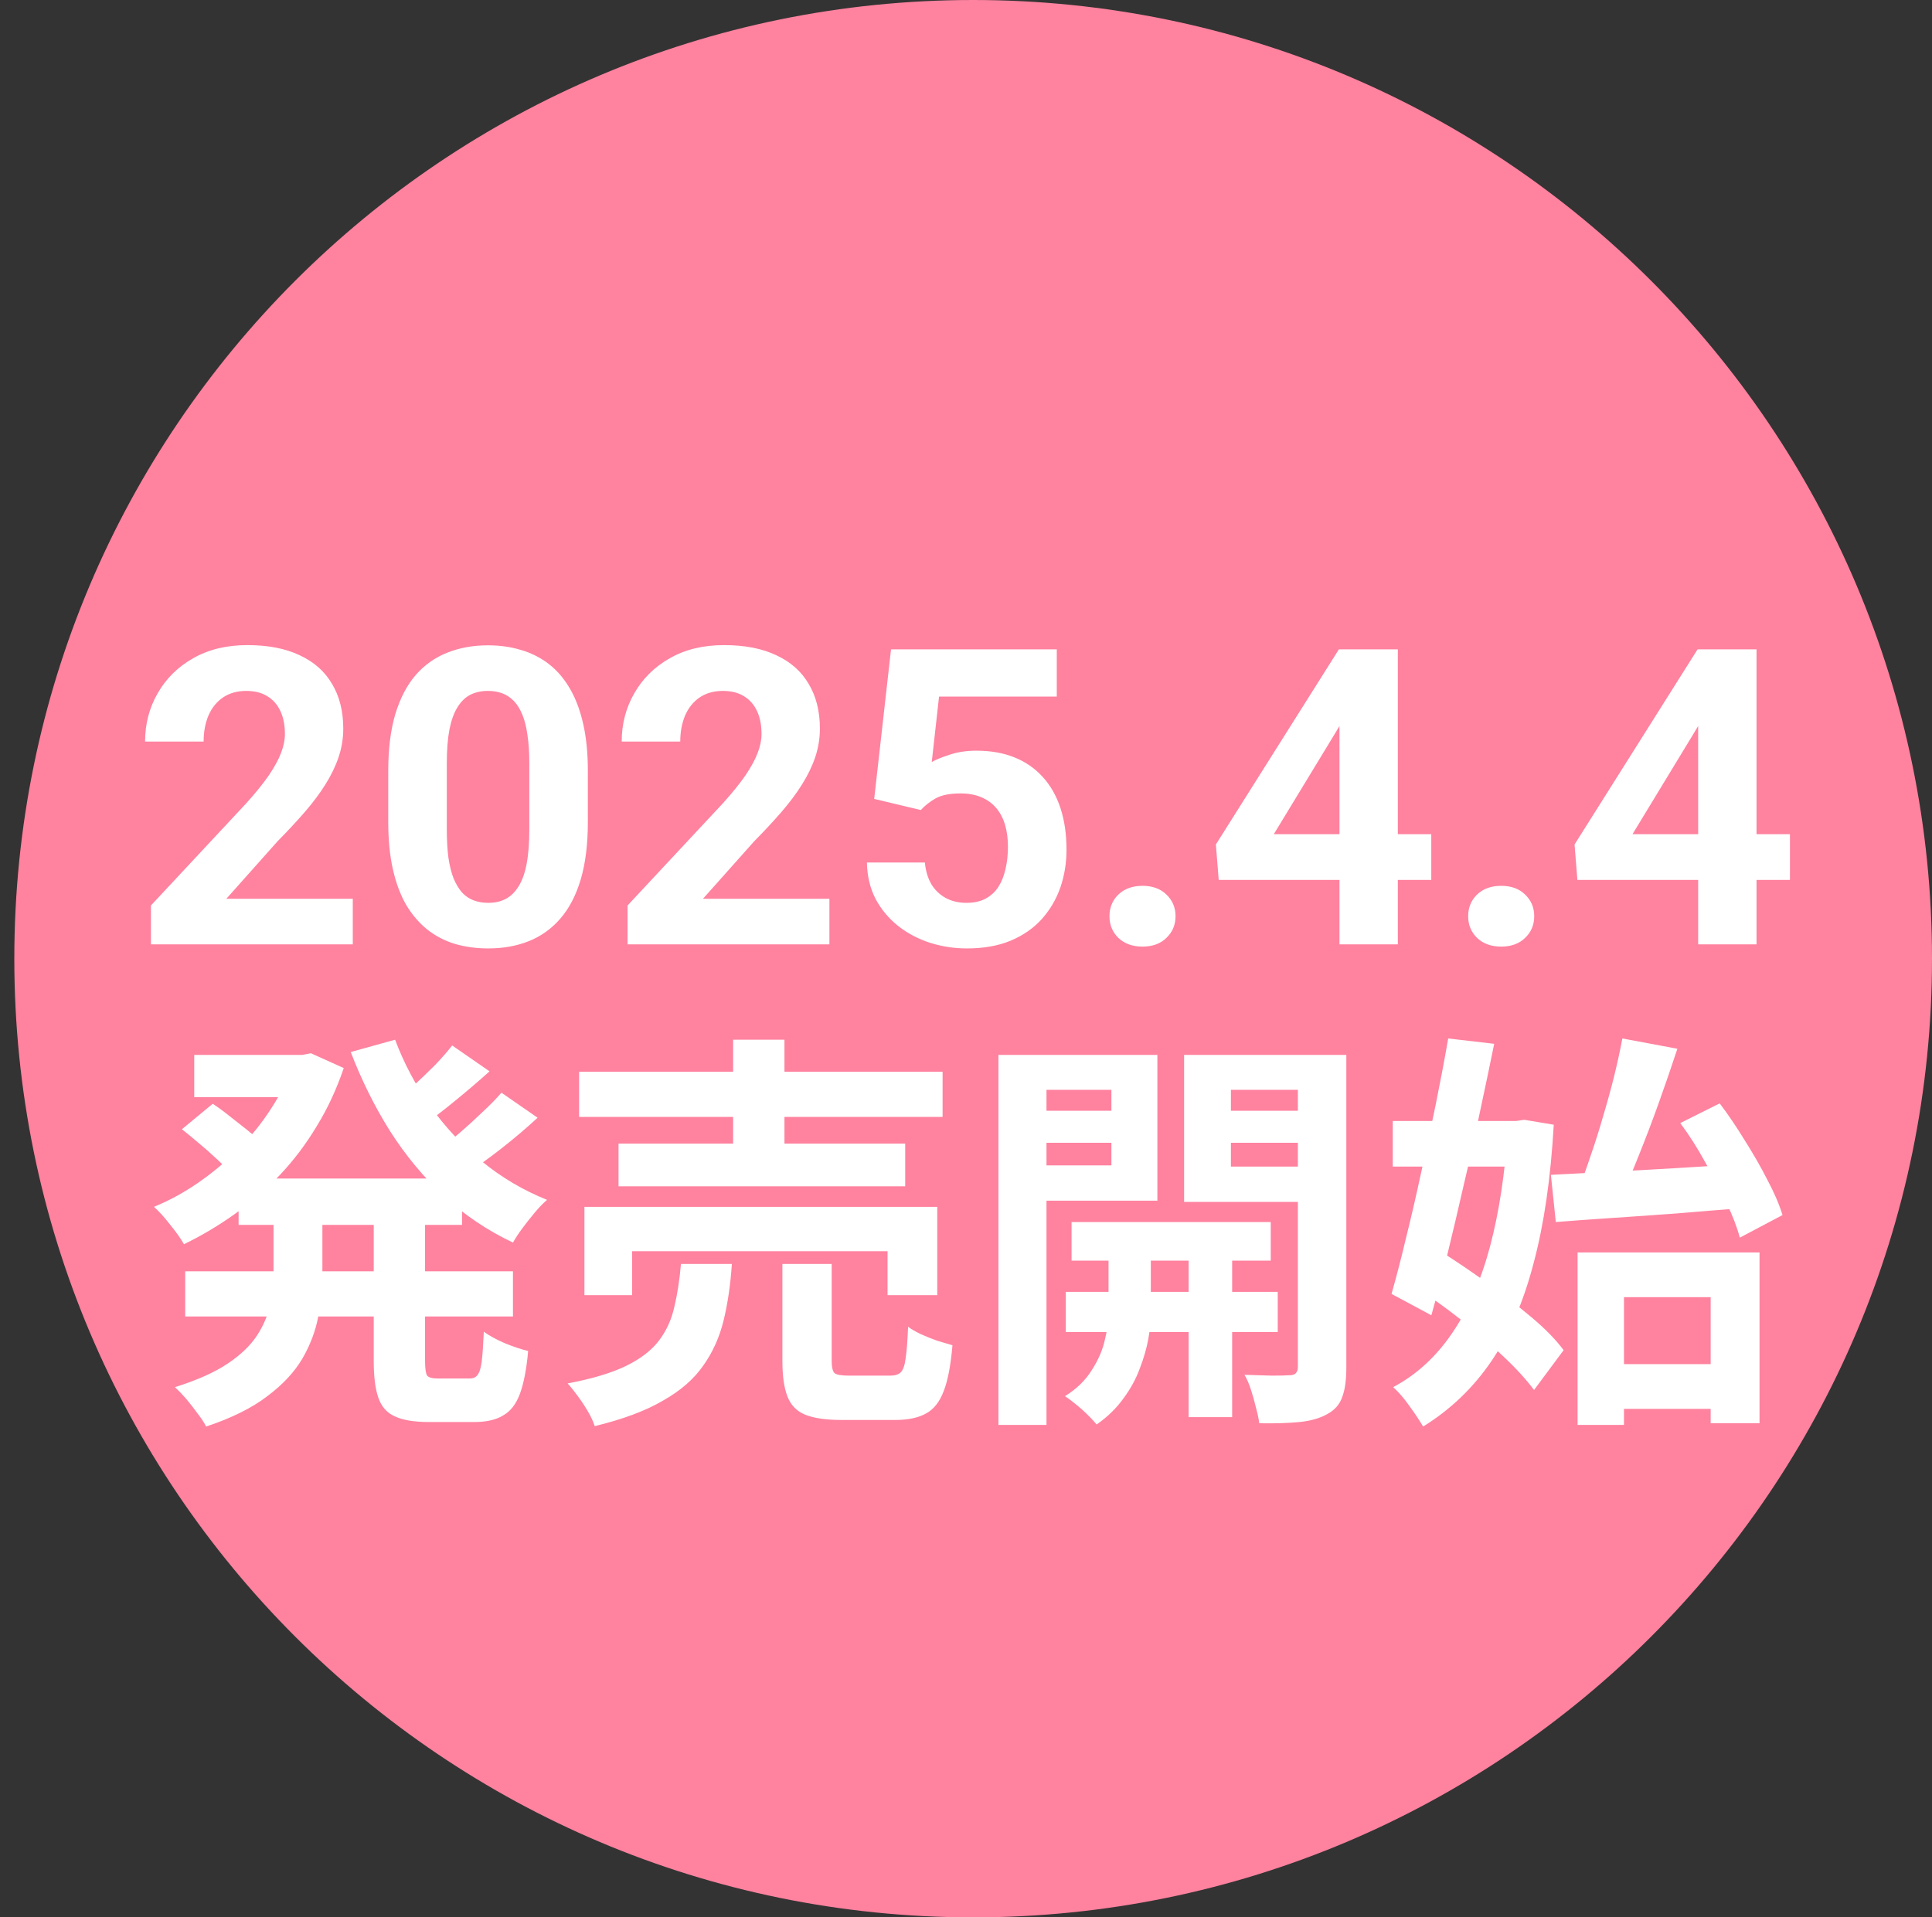 <svg width="135" height="134" viewBox="0 0 135 134" fill="none" xmlns="http://www.w3.org/2000/svg">
<rect x="0" y="0" width="135" height="134" fill="#333333" stroke="none"/>
<path d="M68 134C105.003 134 135 104.003 135 67C135 29.997 105.003 0 68 0C30.997 0 1 29.997 1 67C1 104.003 30.997 134 68 134Z" fill="#FF829F"/>
<path d="M24.651 62.814V66H10.548V63.281L17.217 56.13C17.887 55.385 18.416 54.728 18.803 54.162C19.19 53.586 19.469 53.072 19.639 52.619C19.818 52.156 19.908 51.717 19.908 51.302C19.908 50.679 19.804 50.145 19.596 49.702C19.389 49.248 19.082 48.899 18.676 48.654C18.279 48.408 17.788 48.286 17.203 48.286C16.58 48.286 16.042 48.437 15.589 48.739C15.145 49.041 14.805 49.461 14.569 49.999C14.343 50.537 14.229 51.146 14.229 51.826H10.137C10.137 50.599 10.43 49.475 11.015 48.456C11.6 47.427 12.426 46.61 13.493 46.006C14.56 45.392 15.825 45.085 17.288 45.085C18.732 45.085 19.95 45.322 20.941 45.794C21.942 46.256 22.697 46.926 23.207 47.804C23.726 48.673 23.986 49.711 23.986 50.919C23.986 51.599 23.877 52.265 23.66 52.916C23.443 53.558 23.131 54.2 22.726 54.842C22.329 55.474 21.848 56.116 21.281 56.768C20.715 57.419 20.087 58.094 19.398 58.792L15.815 62.814H24.651ZM41.077 53.879V57.447C41.077 58.995 40.912 60.331 40.581 61.455C40.251 62.569 39.774 63.484 39.151 64.202C38.538 64.91 37.806 65.434 36.956 65.773C36.107 66.113 35.163 66.283 34.124 66.283C33.294 66.283 32.52 66.179 31.802 65.972C31.085 65.755 30.438 65.419 29.862 64.966C29.296 64.513 28.805 63.942 28.39 63.253C27.984 62.554 27.672 61.724 27.455 60.761C27.238 59.798 27.129 58.693 27.129 57.447V53.879C27.129 52.331 27.295 51.004 27.625 49.9C27.965 48.786 28.442 47.875 29.055 47.167C29.678 46.459 30.415 45.94 31.264 45.609C32.114 45.27 33.058 45.1 34.096 45.1C34.927 45.1 35.696 45.208 36.404 45.425C37.122 45.633 37.768 45.959 38.344 46.402C38.92 46.846 39.411 47.417 39.817 48.116C40.223 48.805 40.534 49.631 40.752 50.594C40.969 51.547 41.077 52.642 41.077 53.879ZM36.985 57.985V53.327C36.985 52.581 36.942 51.929 36.857 51.373C36.782 50.816 36.664 50.344 36.503 49.956C36.343 49.56 36.145 49.239 35.909 48.994C35.673 48.748 35.404 48.569 35.102 48.456C34.8 48.342 34.464 48.286 34.096 48.286C33.634 48.286 33.223 48.375 32.864 48.555C32.515 48.734 32.218 49.022 31.972 49.419C31.727 49.806 31.538 50.325 31.406 50.976C31.283 51.618 31.222 52.401 31.222 53.327V57.985C31.222 58.731 31.259 59.387 31.335 59.954C31.42 60.52 31.543 61.006 31.703 61.412C31.873 61.809 32.071 62.134 32.298 62.389C32.534 62.635 32.803 62.814 33.105 62.927C33.416 63.041 33.756 63.097 34.124 63.097C34.578 63.097 34.979 63.008 35.328 62.828C35.687 62.639 35.989 62.347 36.234 61.95C36.489 61.544 36.678 61.016 36.801 60.364C36.923 59.713 36.985 58.92 36.985 57.985ZM57.956 62.814V66H43.852V63.281L50.522 56.13C51.192 55.385 51.721 54.728 52.108 54.162C52.495 53.586 52.773 53.072 52.943 52.619C53.123 52.156 53.212 51.717 53.212 51.302C53.212 50.679 53.109 50.145 52.901 49.702C52.693 49.248 52.386 48.899 51.98 48.654C51.584 48.408 51.093 48.286 50.508 48.286C49.885 48.286 49.347 48.437 48.894 48.739C48.45 49.041 48.11 49.461 47.874 49.999C47.648 50.537 47.534 51.146 47.534 51.826H43.442C43.442 50.599 43.734 49.475 44.32 48.456C44.905 47.427 45.731 46.61 46.798 46.006C47.865 45.392 49.13 45.085 50.593 45.085C52.037 45.085 53.255 45.322 54.246 45.794C55.247 46.256 56.002 46.926 56.512 47.804C57.031 48.673 57.291 49.711 57.291 50.919C57.291 51.599 57.182 52.265 56.965 52.916C56.748 53.558 56.436 54.2 56.03 54.842C55.634 55.474 55.152 56.116 54.586 56.768C54.02 57.419 53.392 58.094 52.703 58.792L49.12 62.814H57.956ZM64.342 56.612L61.085 55.833L62.261 45.383H73.844V48.682H65.617L65.107 53.256C65.381 53.095 65.796 52.925 66.353 52.746C66.91 52.557 67.533 52.463 68.222 52.463C69.223 52.463 70.11 52.619 70.884 52.93C71.658 53.242 72.314 53.695 72.853 54.29C73.4 54.884 73.815 55.611 74.099 56.47C74.382 57.329 74.523 58.302 74.523 59.387C74.523 60.303 74.382 61.176 74.099 62.007C73.815 62.828 73.386 63.565 72.81 64.216C72.234 64.858 71.512 65.363 70.644 65.731C69.775 66.099 68.746 66.283 67.557 66.283C66.669 66.283 65.81 66.151 64.98 65.887C64.158 65.622 63.417 65.231 62.756 64.711C62.105 64.192 61.581 63.565 61.185 62.828C60.797 62.082 60.595 61.233 60.576 60.279H64.626C64.682 60.865 64.833 61.37 65.079 61.794C65.334 62.21 65.669 62.531 66.084 62.757C66.499 62.984 66.986 63.097 67.543 63.097C68.062 63.097 68.505 62.998 68.874 62.8C69.242 62.602 69.539 62.328 69.766 61.978C69.992 61.62 70.157 61.204 70.261 60.732C70.374 60.251 70.431 59.732 70.431 59.175C70.431 58.618 70.365 58.113 70.233 57.66C70.101 57.206 69.898 56.815 69.624 56.484C69.35 56.154 69.001 55.899 68.576 55.72C68.161 55.54 67.675 55.451 67.118 55.451C66.362 55.451 65.777 55.569 65.362 55.805C64.956 56.041 64.616 56.31 64.342 56.612ZM77.525 64.032C77.525 63.428 77.733 62.922 78.148 62.517C78.573 62.111 79.135 61.908 79.834 61.908C80.532 61.908 81.089 62.111 81.504 62.517C81.929 62.922 82.142 63.428 82.142 64.032C82.142 64.636 81.929 65.141 81.504 65.547C81.089 65.953 80.532 66.156 79.834 66.156C79.135 66.156 78.573 65.953 78.148 65.547C77.733 65.141 77.525 64.636 77.525 64.032ZM100.012 58.297V61.497H85.158L84.96 59.019L93.555 45.383H96.797L93.286 51.259L89.009 58.297H100.012ZM97.675 45.383V66H93.597V45.383H97.675ZM102.589 64.032C102.589 63.428 102.797 62.922 103.212 62.517C103.637 62.111 104.198 61.908 104.897 61.908C105.596 61.908 106.153 62.111 106.568 62.517C106.993 62.922 107.205 63.428 107.205 64.032C107.205 64.636 106.993 65.141 106.568 65.547C106.153 65.953 105.596 66.156 104.897 66.156C104.198 66.156 103.637 65.953 103.212 65.547C102.797 65.141 102.589 64.636 102.589 64.032ZM125.075 58.297V61.497H110.221L110.023 59.019L118.618 45.383H121.861L118.349 51.259L114.073 58.297H125.075ZM122.739 45.383V66H118.661V45.383H122.739Z" fill="white"/>
<path d="M16.672 82.363H32.285V85.606H16.672V82.363ZM13.573 73.724H21.724V76.68H13.573V73.724ZM12.941 88.849H35.844V92.006H12.941V88.849ZM20.489 73.724H21.121L21.724 73.609L24.02 74.643C23.522 76.116 22.891 77.474 22.125 78.718C21.379 79.962 20.518 81.1 19.542 82.133C18.567 83.147 17.514 84.056 16.385 84.86C15.256 85.663 14.08 86.362 12.855 86.955C12.626 86.553 12.3 86.094 11.879 85.577C11.478 85.061 11.104 84.649 10.76 84.343C11.832 83.903 12.865 83.339 13.86 82.65C14.855 81.961 15.783 81.186 16.644 80.325C17.524 79.445 18.289 78.498 18.94 77.484C19.609 76.47 20.126 75.408 20.489 74.298V73.724ZM19.112 83.999H22.527V88.964C22.527 89.978 22.431 90.992 22.24 92.006C22.049 93.02 21.676 94.006 21.121 94.962C20.566 95.9 19.753 96.77 18.681 97.574C17.61 98.397 16.184 99.105 14.405 99.698C14.271 99.43 14.07 99.124 13.802 98.779C13.554 98.435 13.286 98.091 12.999 97.746C12.712 97.421 12.453 97.153 12.224 96.943C13.755 96.464 14.979 95.919 15.897 95.307C16.816 94.694 17.505 94.034 17.964 93.326C18.423 92.618 18.729 91.891 18.882 91.145C19.035 90.38 19.112 89.624 19.112 88.878V83.999ZM27.607 72.662C28.219 74.289 29.032 75.829 30.047 77.283C31.08 78.737 32.285 80.029 33.663 81.158C35.04 82.287 36.561 83.186 38.226 83.855C37.958 84.085 37.671 84.382 37.365 84.745C37.078 85.09 36.791 85.453 36.504 85.836C36.236 86.199 36.016 86.534 35.844 86.84C34.065 85.998 32.457 84.917 31.022 83.597C29.606 82.277 28.353 80.765 27.263 79.062C26.191 77.36 25.273 75.513 24.507 73.523L27.607 72.662ZM12.712 78.919L14.864 77.14C15.247 77.388 15.639 77.675 16.041 78.001C16.462 78.326 16.864 78.642 17.246 78.948C17.629 79.254 17.945 79.531 18.193 79.78L15.926 81.789C15.716 81.54 15.419 81.244 15.036 80.899C14.673 80.555 14.281 80.21 13.86 79.866C13.458 79.522 13.075 79.206 12.712 78.919ZM31.596 73.064L34.208 74.872C33.443 75.561 32.649 76.24 31.826 76.91C31.022 77.58 30.276 78.144 29.587 78.603L27.521 76.996C27.961 76.671 28.43 76.288 28.927 75.848C29.425 75.389 29.913 74.92 30.391 74.442C30.869 73.944 31.271 73.485 31.596 73.064ZM35.04 76.365L37.566 78.115C36.801 78.823 35.968 79.531 35.069 80.239C34.189 80.928 33.376 81.512 32.63 81.99L30.563 80.411C31.041 80.067 31.549 79.665 32.084 79.206C32.639 78.728 33.175 78.24 33.691 77.742C34.227 77.245 34.677 76.786 35.04 76.365ZM26.115 84.142H29.702V95.106C29.702 95.641 29.75 95.986 29.846 96.139C29.96 96.273 30.209 96.34 30.592 96.34C30.688 96.34 30.831 96.34 31.022 96.34C31.233 96.34 31.453 96.34 31.682 96.34C31.912 96.34 32.132 96.34 32.343 96.34C32.553 96.34 32.706 96.34 32.802 96.34C33.07 96.34 33.261 96.254 33.376 96.082C33.51 95.909 33.605 95.594 33.663 95.135C33.72 94.656 33.768 93.967 33.806 93.068C34.17 93.336 34.658 93.604 35.27 93.872C35.882 94.12 36.428 94.302 36.906 94.417C36.791 95.68 36.6 96.675 36.332 97.402C36.064 98.129 35.672 98.636 35.155 98.923C34.658 99.229 33.988 99.382 33.146 99.382C32.993 99.382 32.773 99.382 32.486 99.382C32.199 99.382 31.893 99.382 31.568 99.382C31.242 99.382 30.936 99.382 30.649 99.382C30.362 99.382 30.142 99.382 29.989 99.382C28.937 99.382 28.133 99.248 27.578 98.98C27.023 98.732 26.641 98.291 26.43 97.66C26.22 97.048 26.115 96.206 26.115 95.135V84.142ZM40.465 74.901H65.864V78.058H40.465V74.901ZM43.22 79.924H63.252V82.908H43.22V79.924ZM40.838 84.343H65.491V90.514H62.018V87.443H44.167V90.514H40.838V84.343ZM51.227 72.662H54.815V81.588H51.227V72.662ZM54.671 88.333H58.115V95.106C58.115 95.546 58.182 95.833 58.316 95.967C58.469 96.082 58.804 96.139 59.321 96.139C59.435 96.139 59.617 96.139 59.866 96.139C60.134 96.139 60.421 96.139 60.727 96.139C61.052 96.139 61.349 96.139 61.617 96.139C61.884 96.139 62.085 96.139 62.219 96.139C62.544 96.139 62.784 96.062 62.937 95.909C63.109 95.737 63.224 95.412 63.281 94.934C63.358 94.436 63.415 93.7 63.453 92.724C63.683 92.896 63.98 93.068 64.343 93.24C64.726 93.412 65.108 93.566 65.491 93.7C65.893 93.814 66.247 93.919 66.553 94.015C66.438 95.393 66.237 96.455 65.95 97.201C65.663 97.966 65.252 98.492 64.716 98.779C64.18 99.085 63.453 99.239 62.535 99.239C62.363 99.239 62.104 99.239 61.76 99.239C61.435 99.239 61.071 99.239 60.669 99.239C60.287 99.239 59.923 99.239 59.579 99.239C59.254 99.239 59.005 99.239 58.833 99.239C57.723 99.239 56.862 99.114 56.25 98.865C55.657 98.617 55.245 98.186 55.016 97.574C54.786 96.981 54.671 96.168 54.671 95.135V88.333ZM47.582 88.333H51.141C51.045 89.768 50.854 91.078 50.567 92.264C50.28 93.451 49.802 94.513 49.132 95.45C48.481 96.388 47.544 97.201 46.319 97.89C45.114 98.598 43.526 99.191 41.555 99.669C41.459 99.363 41.306 99.028 41.096 98.665C40.886 98.301 40.646 97.938 40.379 97.574C40.13 97.23 39.891 96.933 39.661 96.684C41.383 96.359 42.751 95.948 43.765 95.45C44.779 94.953 45.544 94.36 46.061 93.671C46.578 92.982 46.932 92.198 47.123 91.317C47.334 90.437 47.486 89.442 47.582 88.333ZM74.876 85.405H88.795V88.103H74.876V85.405ZM74.474 90.284H89.283V93.097H74.474V90.284ZM83.055 86.237H86.098V99.038H83.055V86.237ZM77.459 86.381H80.415V91.863C80.415 92.341 80.358 92.906 80.243 93.556C80.128 94.207 79.927 94.905 79.64 95.651C79.372 96.378 78.99 97.076 78.492 97.746C77.995 98.435 77.373 99.038 76.627 99.554C76.378 99.248 76.034 98.894 75.593 98.492C75.153 98.11 74.761 97.804 74.417 97.574C75.22 97.076 75.842 96.474 76.282 95.766C76.741 95.058 77.047 94.35 77.201 93.642C77.373 92.934 77.459 92.341 77.459 91.863V86.381ZM71.489 77.627H78.693V79.866H71.489V77.627ZM84.806 77.627H92.038V79.866H84.806V77.627ZM90.69 73.724H94.076V95.565C94.076 96.445 93.981 97.134 93.789 97.631C93.617 98.148 93.263 98.55 92.727 98.837C92.211 99.124 91.57 99.306 90.804 99.382C90.039 99.459 89.102 99.487 87.992 99.468C87.954 99.162 87.877 98.799 87.762 98.378C87.666 97.976 87.552 97.564 87.418 97.144C87.284 96.723 87.131 96.369 86.959 96.082C87.609 96.101 88.24 96.12 88.853 96.139C89.465 96.139 89.886 96.129 90.116 96.11C90.326 96.11 90.47 96.062 90.546 95.967C90.642 95.871 90.69 95.728 90.69 95.536V73.724ZM71.805 73.724H80.874V83.913H71.805V81.445H77.66V76.164H71.805V73.724ZM92.469 73.724V76.164H86.011V81.531H92.469V83.999H82.74V73.724H92.469ZM69.767 73.724H73.125V99.583H69.767V73.724ZM111.956 95.335H121.112V98.464H111.956V95.335ZM110.234 87.529H122.948V99.468H119.533V90.657H113.477V99.583H110.234V87.529ZM108.369 82.105C109.517 82.047 110.827 81.98 112.301 81.904C113.793 81.827 115.352 81.741 116.979 81.645C118.624 81.55 120.251 81.445 121.858 81.33L121.829 84.429C120.298 84.544 118.749 84.669 117.18 84.802C115.63 84.917 114.128 85.022 112.674 85.118C111.239 85.214 109.919 85.309 108.713 85.405L108.369 82.105ZM117.409 78.489L120.165 77.111C120.758 77.895 121.341 78.756 121.915 79.694C122.508 80.631 123.035 81.55 123.494 82.449C123.972 83.348 124.326 84.171 124.556 84.917L121.571 86.496C121.379 85.769 121.064 84.946 120.624 84.028C120.184 83.09 119.686 82.143 119.131 81.186C118.596 80.21 118.022 79.311 117.409 78.489ZM113.363 72.576L117.208 73.294C116.807 74.518 116.376 75.772 115.917 77.053C115.458 78.335 114.989 79.57 114.511 80.756C114.051 81.923 113.602 82.956 113.162 83.855L110.292 83.138C110.579 82.411 110.866 81.617 111.153 80.756C111.459 79.876 111.746 78.967 112.014 78.029C112.301 77.073 112.559 76.135 112.789 75.217C113.018 74.279 113.21 73.399 113.363 72.576ZM97.319 78.345H106.589V81.531H97.319V78.345ZM101.194 72.576L104.408 72.949C104.102 74.461 103.767 76.059 103.404 77.742C103.059 79.426 102.686 81.11 102.284 82.793C101.902 84.477 101.519 86.104 101.136 87.672C100.754 89.222 100.381 90.638 100.017 91.92L97.233 90.428C97.558 89.299 97.893 88.007 98.238 86.553C98.601 85.099 98.955 83.568 99.3 81.961C99.663 80.335 100.008 78.728 100.333 77.14C100.658 75.532 100.945 74.011 101.194 72.576ZM98.927 89.969L100.821 87.558C101.816 88.189 102.858 88.897 103.949 89.681C105.04 90.466 106.063 91.26 107.02 92.064C107.977 92.867 108.723 93.632 109.259 94.36L107.192 97.144C106.656 96.416 105.929 95.622 105.011 94.761C104.112 93.9 103.126 93.049 102.055 92.207C100.983 91.365 99.941 90.619 98.927 89.969ZM105.355 78.345H105.929L106.503 78.259L108.57 78.603C108.359 82.334 107.89 85.558 107.163 88.275C106.455 90.992 105.47 93.279 104.207 95.135C102.945 96.99 101.356 98.511 99.443 99.698C99.194 99.277 98.869 98.789 98.467 98.234C98.085 97.698 97.712 97.268 97.348 96.943C98.974 96.082 100.352 94.819 101.481 93.154C102.61 91.49 103.49 89.471 104.121 87.099C104.753 84.707 105.164 81.999 105.355 78.976V78.345Z" fill="white"/>
</svg>
